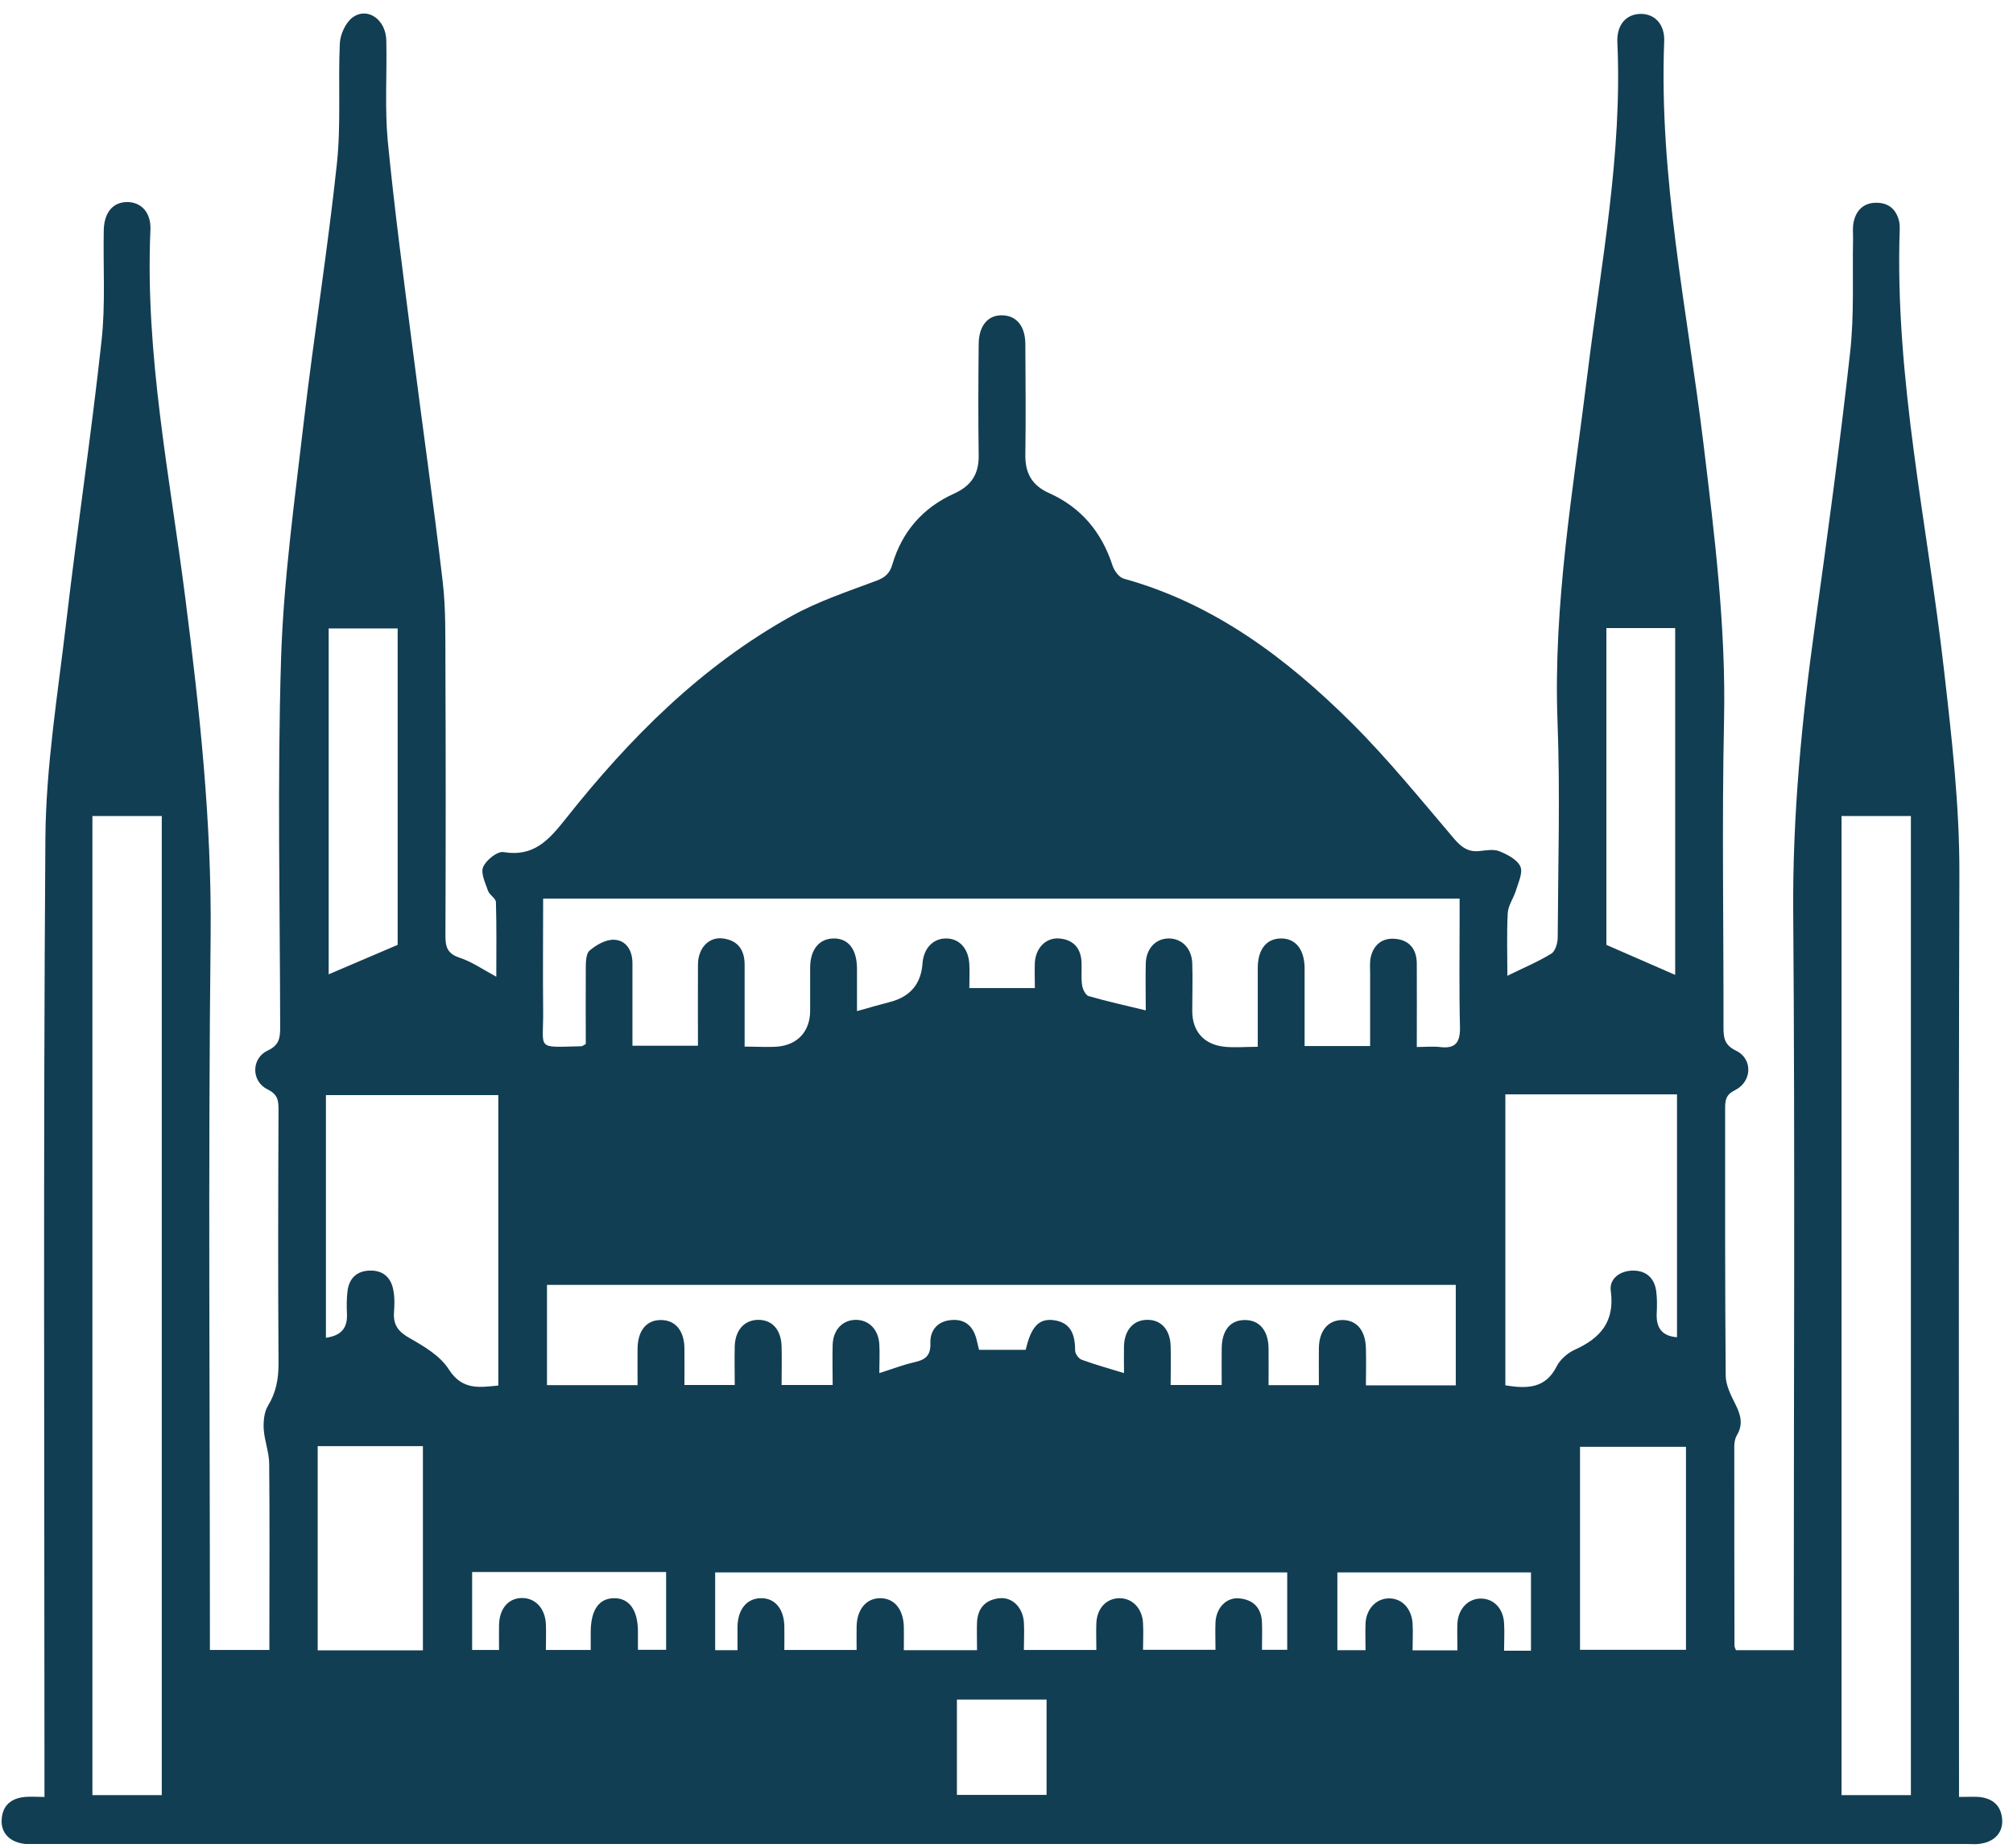 <svg xmlns="http://www.w3.org/2000/svg" fill="none" viewBox="0 0 110 101" height="101" width="110">
<path fill="#113E53" d="M2.43 98.16C2.43 97.69 2.43 97.31 2.43 96.92C2.43 79.88 2.36 62.85 2.48 45.81C2.51 41.87 3.16 37.92 3.62 33.99C4.22 28.86 4.99 23.75 5.55 18.61C5.77 16.62 5.63 14.59 5.67 12.58C5.69 11.62 6.16 11.05 6.94 11.04C7.72 11.04 8.26 11.61 8.22 12.56C7.92 19.37 9.28 26.02 10.13 32.71C10.91 38.82 11.57 44.92 11.51 51.1C11.37 63.75 11.47 76.4 11.47 89.05C11.47 89.4 11.47 89.76 11.47 90.16H14.72C14.72 89.82 14.72 89.5 14.72 89.19C14.72 86.13 14.74 83.06 14.71 80C14.71 79.36 14.45 78.73 14.41 78.09C14.39 77.67 14.43 77.17 14.64 76.82C15.09 76.09 15.22 75.35 15.22 74.52C15.19 69.89 15.2 65.27 15.22 60.64C15.22 60.13 15.18 59.8 14.61 59.52C13.72 59.08 13.73 57.83 14.62 57.41C15.26 57.11 15.31 56.72 15.31 56.15C15.3 49.42 15.15 42.68 15.36 35.96C15.5 31.62 16.11 27.29 16.61 22.97C17.16 18.29 17.91 13.63 18.41 8.94C18.64 6.77 18.47 4.56 18.57 2.37C18.59 1.88 18.89 1.23 19.27 0.95C20.09 0.36 21.09 1.07 21.11 2.22C21.15 4.05 21.02 5.9 21.19 7.72C21.56 11.48 22.06 15.24 22.54 18.99C23.08 23.25 23.69 27.5 24.19 31.77C24.37 33.29 24.33 34.83 24.34 36.36C24.36 41.29 24.36 46.22 24.34 51.14C24.34 51.75 24.45 52.11 25.11 52.33C25.78 52.55 26.38 52.97 27.12 53.37C27.12 51.97 27.14 50.63 27.1 49.3C27.1 49.09 26.75 48.91 26.67 48.68C26.52 48.25 26.26 47.71 26.4 47.38C26.56 47 27.17 46.51 27.51 46.56C29.18 46.84 30 45.89 30.93 44.72C34.4 40.34 38.32 36.4 43.26 33.66C44.72 32.85 46.33 32.32 47.9 31.73C48.38 31.55 48.62 31.32 48.76 30.85C49.29 29.05 50.43 27.74 52.14 26.97C53.09 26.54 53.5 25.89 53.48 24.86C53.45 22.85 53.46 20.83 53.48 18.82C53.48 17.8 53.99 17.2 54.78 17.23C55.55 17.25 56.02 17.82 56.03 18.79C56.04 20.8 56.06 22.82 56.03 24.83C56.01 25.85 56.39 26.53 57.34 26.95C59.08 27.73 60.2 29.08 60.79 30.89C60.88 31.18 61.15 31.55 61.41 31.62C66.35 32.99 70.29 35.96 73.84 39.48C75.84 41.47 77.62 43.67 79.45 45.82C79.86 46.3 80.24 46.58 80.88 46.5C81.24 46.46 81.64 46.39 81.95 46.52C82.38 46.7 82.91 46.97 83.08 47.35C83.23 47.68 82.97 48.22 82.84 48.65C82.71 49.08 82.41 49.48 82.39 49.9C82.33 51.02 82.37 52.15 82.37 53.32C83.24 52.89 84.04 52.56 84.77 52.11C84.99 51.98 85.12 51.53 85.12 51.23C85.14 47.29 85.26 43.35 85.11 39.42C84.87 33.01 85.97 26.73 86.75 20.41C87.49 14.39 88.66 8.42 88.38 2.31C88.34 1.35 88.86 0.78 89.63 0.76C90.41 0.74 90.98 1.32 90.94 2.26C90.65 9.67 92.19 16.91 93.08 24.2C93.69 29.24 94.32 34.26 94.21 39.37C94.09 44.96 94.19 50.55 94.18 56.14C94.18 56.71 94.23 57.1 94.86 57.41C95.79 57.85 95.75 59.1 94.81 59.57C94.32 59.81 94.27 60.1 94.27 60.55C94.27 65.42 94.26 70.29 94.3 75.15C94.3 75.68 94.58 76.23 94.83 76.73C95.12 77.31 95.27 77.83 94.91 78.43C94.81 78.6 94.77 78.83 94.77 79.03C94.77 82.67 94.77 86.3 94.78 89.94C94.78 89.99 94.82 90.05 94.86 90.17H98.02V89.08C98.02 76.01 98.09 62.94 97.99 49.87C97.95 44.59 98.45 39.38 99.18 34.17C99.87 29.2 100.55 24.23 101.1 19.25C101.33 17.2 101.22 15.11 101.26 13.04C101.26 12.74 101.23 12.43 101.29 12.14C101.43 11.47 101.86 11.07 102.55 11.08C103.23 11.08 103.66 11.48 103.79 12.16C103.81 12.28 103.81 12.4 103.81 12.52C103.53 20.69 105.33 28.65 106.24 36.7C106.66 40.37 107.08 44.03 107.07 47.74C107.02 64.12 107.05 80.49 107.05 96.87C107.05 97.28 107.05 97.7 107.05 98.19C107.48 98.19 107.81 98.17 108.13 98.19C108.88 98.26 109.36 98.65 109.41 99.44C109.45 100.18 108.94 100.68 108.11 100.76C107.9 100.78 107.69 100.76 107.48 100.76C72.33 100.76 37.17 100.76 2.02 100.76C1.81 100.76 1.6 100.76 1.39 100.76C0.56 100.68 0.05 100.18 0.09 99.44C0.13 98.65 0.61 98.26 1.37 98.19C1.69 98.16 2.02 98.19 2.45 98.19L2.43 98.16ZM29.68 49.09C29.68 51.18 29.66 53.19 29.68 55.2C29.71 57.39 29.22 57.23 31.77 57.17C31.82 57.17 31.87 57.12 32.01 57.05C32.01 55.72 32 54.35 32.01 52.97C32.01 52.62 32.01 52.13 32.21 51.95C32.58 51.63 33.11 51.33 33.56 51.35C34.22 51.38 34.56 51.94 34.56 52.63C34.56 54.12 34.56 55.62 34.56 57.14H38.14C38.14 55.63 38.13 54.16 38.14 52.7C38.15 51.79 38.74 51.18 39.51 51.28C40.33 51.39 40.69 51.91 40.69 52.72C40.69 54.18 40.69 55.65 40.69 57.19C41.36 57.19 41.93 57.23 42.49 57.19C43.61 57.09 44.27 56.33 44.27 55.23C44.27 54.45 44.27 53.67 44.27 52.89C44.27 51.88 44.77 51.28 45.57 51.28C46.36 51.28 46.82 51.87 46.83 52.91C46.83 53.67 46.83 54.43 46.83 55.25C47.55 55.05 48.09 54.89 48.64 54.75C49.74 54.463 50.33 53.763 50.41 52.65C50.47 51.83 50.97 51.29 51.68 51.28C52.42 51.27 52.93 51.83 52.97 52.7C52.99 53.13 52.97 53.57 52.97 53.99H56.55C56.55 53.48 56.53 53.03 56.55 52.59C56.6 51.79 57.16 51.23 57.87 51.28C58.64 51.34 59.06 51.79 59.1 52.57C59.12 52.99 59.07 53.42 59.13 53.83C59.16 54.05 59.32 54.38 59.49 54.43C60.49 54.72 61.51 54.94 62.61 55.21C62.61 54.3 62.59 53.46 62.61 52.63C62.64 51.82 63.16 51.28 63.87 51.28C64.58 51.28 65.12 51.82 65.15 52.63C65.18 53.5 65.15 54.37 65.15 55.24C65.15 56.32 65.75 57.05 66.85 57.19C67.43 57.26 68.03 57.2 68.73 57.2C68.73 55.71 68.73 54.3 68.73 52.9C68.73 51.87 69.21 51.28 70.01 51.28C70.8 51.28 71.28 51.88 71.29 52.9C71.29 54.3 71.29 55.71 71.29 57.16H74.87C74.87 55.8 74.87 54.49 74.87 53.18C74.87 52.88 74.84 52.57 74.91 52.28C75.07 51.61 75.55 51.24 76.23 51.3C77 51.36 77.41 51.85 77.42 52.63C77.43 54.12 77.42 55.62 77.42 57.21C77.9 57.21 78.29 57.17 78.66 57.21C79.55 57.33 79.8 56.95 79.78 56.1C79.73 54.12 79.76 52.14 79.76 50.15C79.76 49.81 79.76 49.46 79.76 49.1H29.63L29.68 49.09ZM5.05 44.59V98.09H8.84V44.59H5.05ZM100.63 44.59V98.09H104.42V44.59H100.63ZM29.91 75.69H34.84C34.84 74.97 34.83 74.32 34.84 73.66C34.86 72.69 35.34 72.13 36.11 72.13C36.89 72.13 37.38 72.69 37.4 73.65C37.41 74.33 37.4 75.01 37.4 75.68H40.15C40.15 74.93 40.13 74.24 40.15 73.55C40.18 72.67 40.69 72.12 41.44 72.12C42.2 72.12 42.68 72.66 42.71 73.56C42.73 74.27 42.71 74.98 42.71 75.68H45.5C45.5 74.91 45.48 74.19 45.5 73.48C45.53 72.66 46.04 72.13 46.76 72.12C47.48 72.12 48 72.64 48.05 73.45C48.08 73.95 48.05 74.45 48.05 75.03C48.75 74.81 49.34 74.58 49.95 74.44C50.55 74.31 50.87 74.09 50.84 73.38C50.82 72.68 51.25 72.18 52 72.13C52.74 72.07 53.18 72.47 53.36 73.18C53.41 73.37 53.45 73.57 53.5 73.76H56.05C56.33 72.54 56.74 72.06 57.51 72.13C58.51 72.23 58.75 72.91 58.75 73.8C58.75 73.97 58.94 74.24 59.11 74.3C59.84 74.57 60.58 74.77 61.42 75.03C61.42 74.48 61.41 74.01 61.42 73.54C61.45 72.66 61.96 72.11 62.71 72.12C63.46 72.12 63.95 72.67 63.97 73.57C63.99 74.28 63.97 74.98 63.97 75.68H66.76C66.76 74.96 66.75 74.3 66.76 73.65C66.78 72.67 67.24 72.13 68.03 72.13C68.81 72.13 69.3 72.69 69.32 73.65C69.33 74.33 69.32 75.01 69.32 75.69H72.07C72.07 74.97 72.06 74.31 72.07 73.65C72.09 72.7 72.58 72.13 73.36 72.13C74.13 72.13 74.61 72.69 74.64 73.66C74.66 74.34 74.64 75.02 74.64 75.7H79.55V70.21H29.89V75.69H29.91ZM17.81 73.1C18.65 72.98 18.99 72.57 18.96 71.8C18.94 71.38 18.94 70.96 18.99 70.54C19.08 69.86 19.49 69.45 20.19 69.43C20.93 69.4 21.38 69.81 21.5 70.53C21.57 70.91 21.56 71.31 21.53 71.7C21.48 72.38 21.75 72.76 22.37 73.11C23.16 73.56 24.05 74.08 24.52 74.82C25.26 75.98 26.19 75.81 27.23 75.71V59.84H17.81V73.11V73.1ZM82.26 59.81V75.7C83.44 75.89 84.45 75.88 85.06 74.67C85.25 74.29 85.65 73.94 86.04 73.76C87.46 73.12 88.25 72.22 88.02 70.53C87.93 69.86 88.55 69.41 89.29 69.43C89.99 69.45 90.4 69.86 90.5 70.53C90.56 70.94 90.55 71.37 90.53 71.79C90.5 72.58 90.84 73.01 91.64 73.07V59.8H82.26V59.81ZM53.39 90.17C53.39 89.58 53.37 89.1 53.39 88.62C53.44 87.85 53.87 87.4 54.64 87.33C55.33 87.27 55.9 87.85 55.95 88.65C55.98 89.15 55.95 89.65 55.95 90.16H59.91C59.91 89.63 59.89 89.15 59.91 88.68C59.95 87.87 60.47 87.33 61.18 87.33C61.88 87.33 62.42 87.89 62.46 88.69C62.49 89.18 62.46 89.68 62.46 90.15H66.42C66.42 89.6 66.4 89.13 66.42 88.65C66.46 87.85 67.02 87.27 67.72 87.34C68.48 87.41 68.92 87.85 68.96 88.63C68.98 89.13 68.96 89.63 68.96 90.15H70.34V85.92H39.08V90.17H40.3C40.3 89.71 40.3 89.3 40.3 88.89C40.32 87.94 40.8 87.35 41.56 87.33C42.33 87.31 42.83 87.89 42.86 88.84C42.87 89.28 42.86 89.71 42.86 90.16H46.81C46.81 89.68 46.8 89.27 46.81 88.85C46.84 87.91 47.36 87.32 48.12 87.33C48.87 87.34 49.36 87.93 49.39 88.88C49.4 89.29 49.39 89.7 49.39 90.17H53.34H53.39ZM21.73 34.34H17.96V53.24C19.21 52.71 20.43 52.19 21.73 51.63V34.34ZM87.78 34.32V51.63C89.12 52.21 90.33 52.74 91.54 53.27V34.32H87.78ZM23.11 90.18V79.02H17.36V90.18H23.11ZM86.34 90.15H92.13V79.06H86.34V90.15ZM83.66 90.19V85.92H73.08V90.17H74.62C74.62 89.63 74.6 89.16 74.62 88.69C74.67 87.89 75.22 87.34 75.91 87.34C76.61 87.34 77.13 87.89 77.19 88.7C77.22 89.19 77.19 89.69 77.19 90.18H79.64C79.64 89.65 79.62 89.17 79.64 88.7C79.69 87.9 80.23 87.35 80.92 87.35C81.62 87.35 82.15 87.89 82.19 88.7C82.22 89.19 82.19 89.69 82.19 90.2H83.64L83.66 90.19ZM32.28 90.17C32.28 89.8 32.28 89.47 32.28 89.15C32.29 87.97 32.73 87.34 33.55 87.33C34.38 87.32 34.85 87.97 34.86 89.12C34.86 89.47 34.86 89.81 34.86 90.15H36.4V85.9H25.8V90.16H27.27C27.27 89.66 27.26 89.22 27.27 88.77C27.3 87.88 27.79 87.32 28.53 87.32C29.26 87.32 29.79 87.89 29.83 88.75C29.85 89.22 29.83 89.68 29.83 90.16H32.28V90.17ZM57.19 92.87H52.29V98.08H57.19V92.87Z"></path>
</svg>

